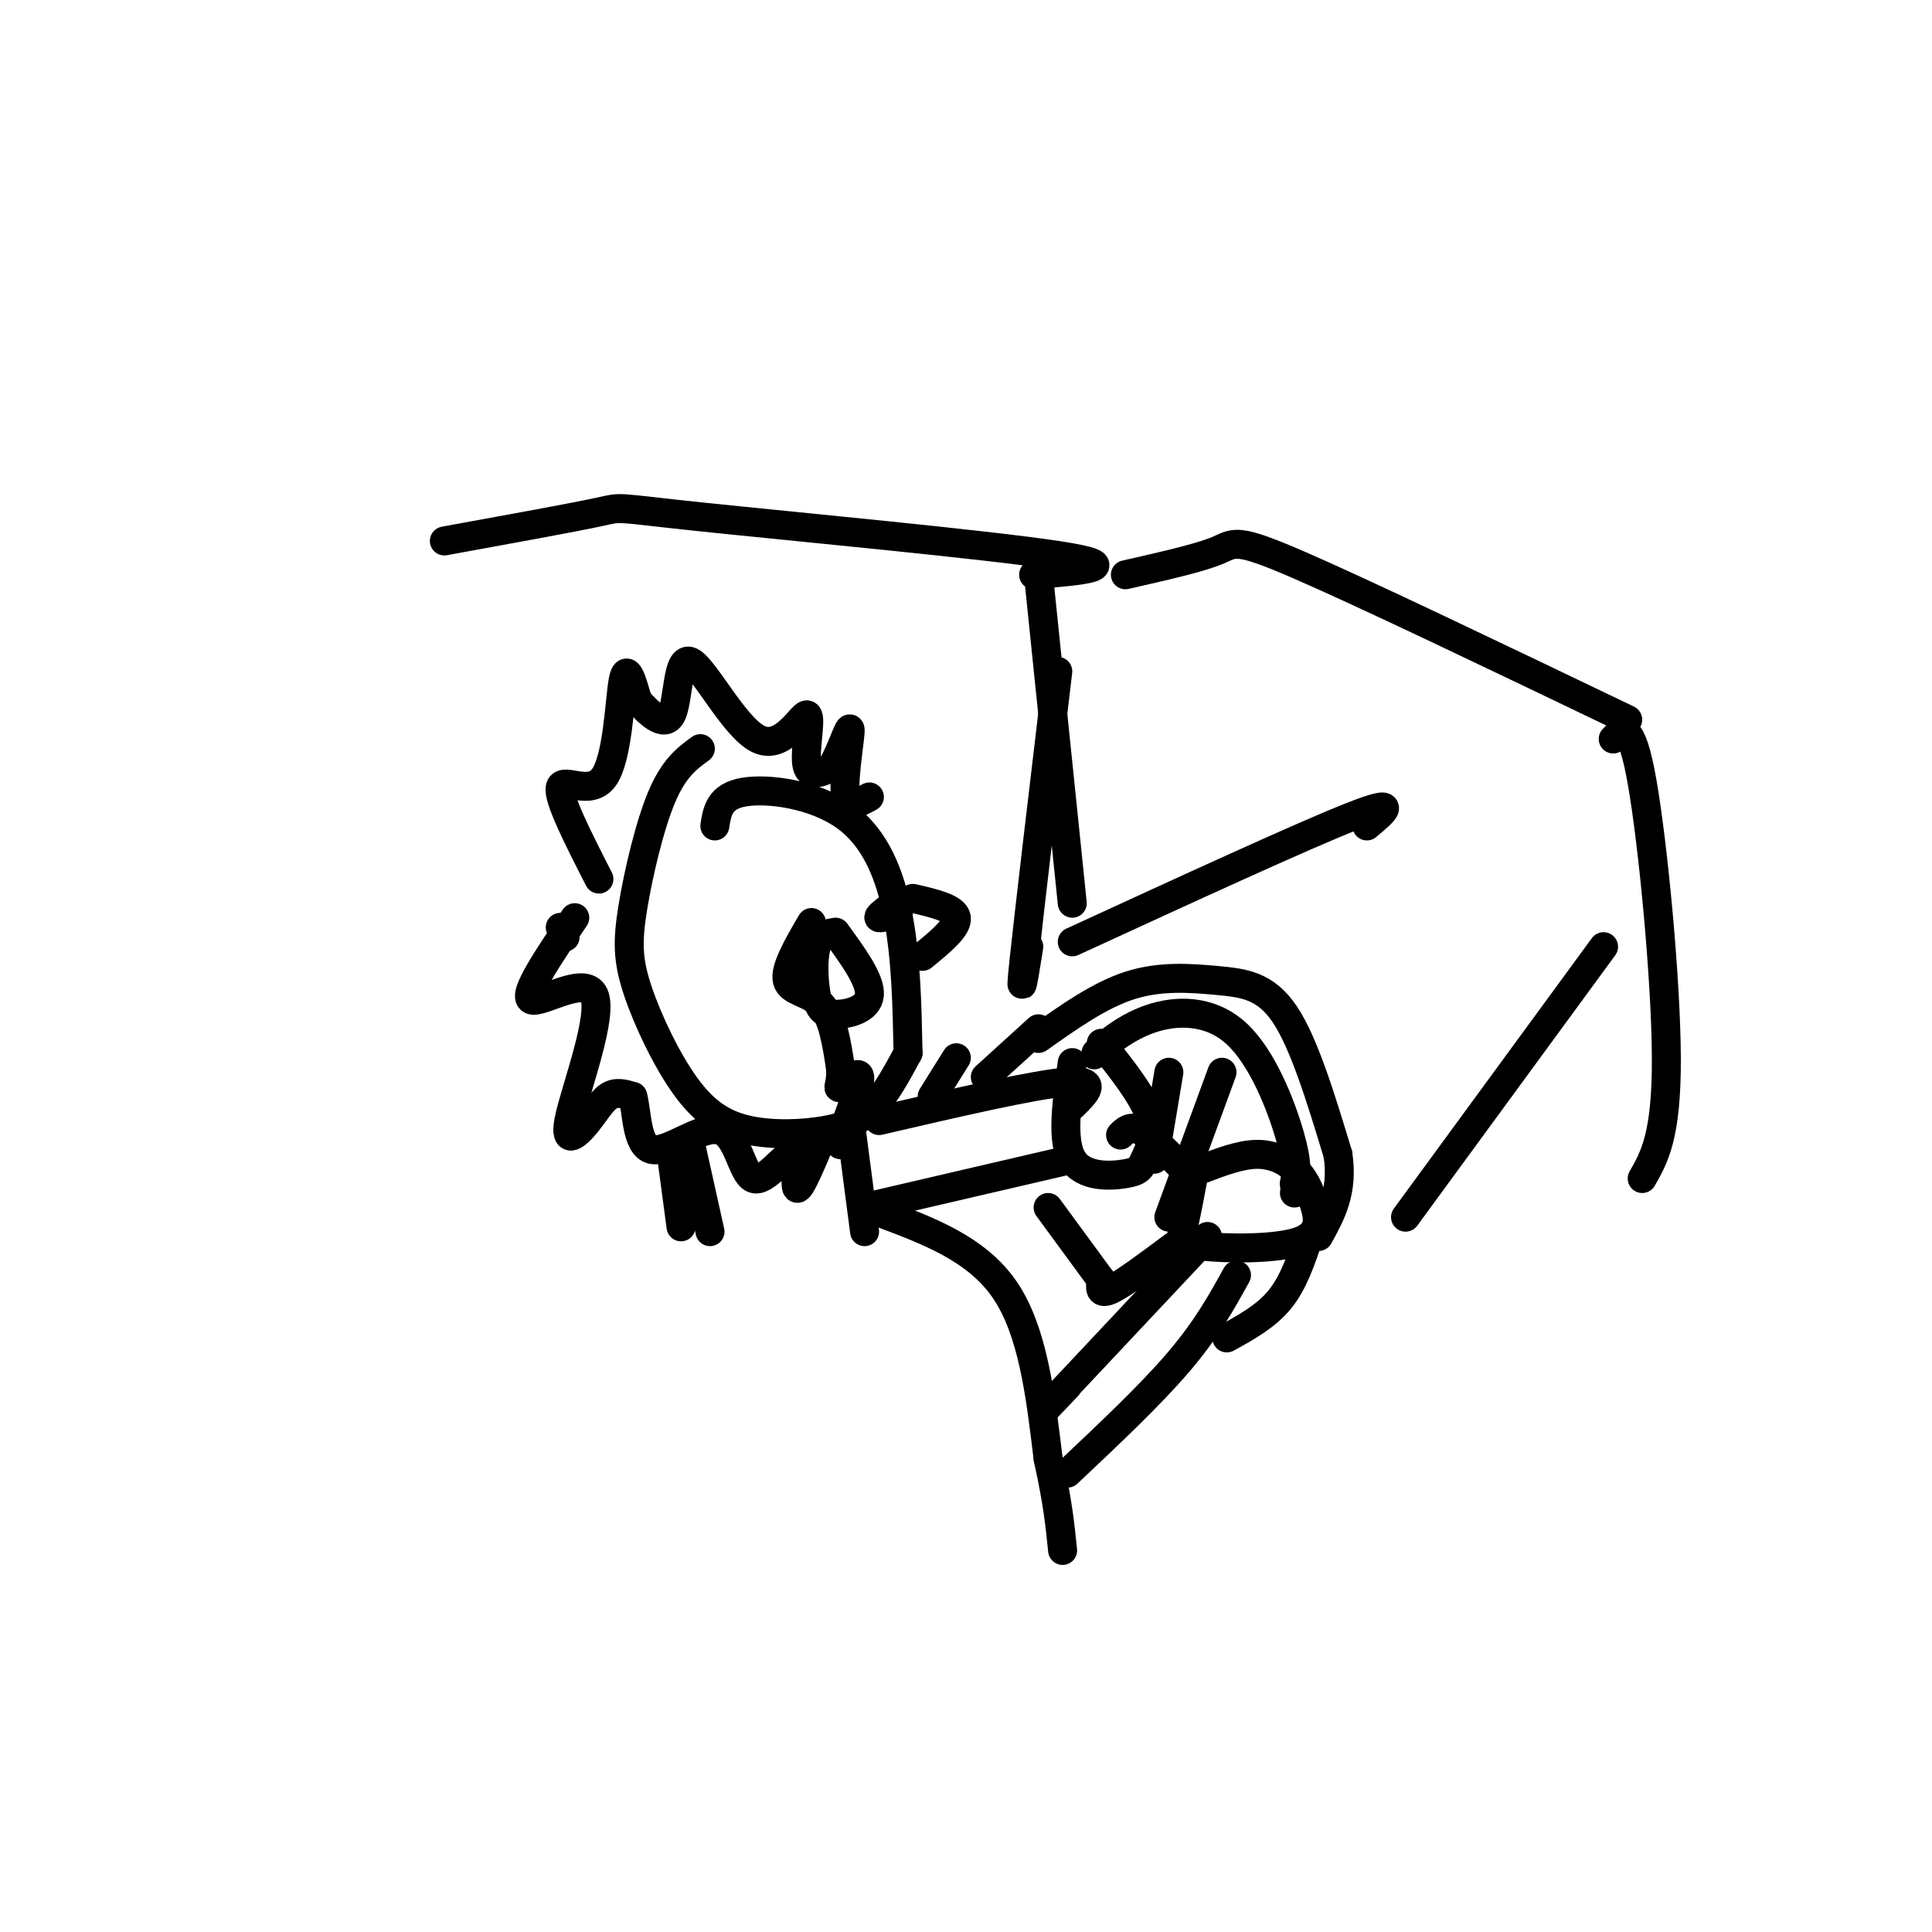 <svg viewBox='0 0 400 400' version='1.1' xmlns='http://www.w3.org/2000/svg' xmlns:xlink='http://www.w3.org/1999/xlink'><g fill='none' stroke='#000000' stroke-width='6' stroke-linecap='round' stroke-linejoin='round'><path d='M148,171c0.476,-3.065 0.952,-6.131 6,-7c5.048,-0.869 14.667,0.458 21,5c6.333,4.542 9.381,12.298 11,21c1.619,8.702 1.810,18.351 2,28'/><path d='M189,186c4.333,1.000 8.667,2.000 9,4c0.333,2.000 -3.333,5.000 -7,8'/><path d='M188,218c-2.226,4.119 -4.453,8.238 -7,11c-2.547,2.762 -5.415,4.166 -10,5c-4.585,0.834 -10.887,1.099 -16,0c-5.113,-1.099 -9.039,-3.562 -13,-9c-3.961,-5.438 -7.959,-13.849 -10,-20c-2.041,-6.151 -2.127,-10.041 -1,-17c1.127,-6.959 3.465,-16.988 6,-23c2.535,-6.012 5.268,-8.006 8,-10'/><path d='M176,232c0.000,0.000 3.000,23.000 3,23'/><path d='M182,251c10.083,3.750 20.167,7.500 26,16c5.833,8.500 7.417,21.750 9,35'/><path d='M217,302c2.000,9.000 2.500,14.000 3,19'/><path d='M179,250c0.000,0.000 43.000,-10.000 43,-10'/><path d='M182,232c16.167,-3.750 32.333,-7.500 39,-8c6.667,-0.500 3.833,2.250 1,5'/><path d='M222,220c-1.148,8.070 -2.297,16.140 0,20c2.297,3.860 8.038,3.509 11,3c2.962,-0.509 3.144,-1.175 4,-3c0.856,-1.825 2.388,-4.807 1,-9c-1.388,-4.193 -5.694,-9.596 -10,-15'/><path d='M221,305c8.583,-8.083 17.167,-16.167 23,-23c5.833,-6.833 8.917,-12.417 12,-18'/><path d='M247,244c-0.721,3.795 -1.442,7.590 -2,10c-0.558,2.410 -0.952,3.435 4,4c4.952,0.565 15.250,0.671 20,-1c4.750,-1.671 3.954,-5.118 3,-8c-0.954,-2.882 -2.064,-5.199 -4,-7c-1.936,-1.801 -4.696,-3.086 -8,-3c-3.304,0.086 -7.152,1.543 -11,3'/><path d='M250,256c-13.083,13.917 -26.167,27.833 -31,33c-4.833,5.167 -1.417,1.583 2,-2'/><path d='M229,216c-1.632,1.577 -3.263,3.155 -2,2c1.263,-1.155 5.421,-5.041 11,-7c5.579,-1.959 12.579,-1.989 18,3c5.421,4.989 9.263,14.997 11,21c1.737,6.003 1.368,8.002 1,10'/><path d='M268,245c0.167,2.000 0.083,2.000 0,2'/><path d='M215,215c6.345,-4.500 12.690,-9.000 19,-11c6.310,-2.000 12.583,-1.500 18,-1c5.417,0.500 9.976,1.000 14,7c4.024,6.000 7.512,17.500 11,29'/><path d='M277,239c1.167,7.667 -1.417,12.333 -4,17'/><path d='M242,222c0.000,0.000 -3.000,18.000 -3,18'/><path d='M253,222c0.000,0.000 -11.000,30.000 -11,30'/><path d='M215,213c0.000,0.000 -11.000,10.000 -11,10'/><path d='M232,235c1.000,-1.000 2.000,-2.000 4,-1c2.000,1.000 5.000,4.000 8,7'/><path d='M217,250c0.000,0.000 11.000,15.000 11,15'/><path d='M228,265c-0.250,1.583 -0.500,3.167 2,2c2.500,-1.167 7.750,-5.083 13,-9'/><path d='M271,256c-1.583,4.750 -3.167,9.500 -6,13c-2.833,3.500 -6.917,5.750 -11,8'/><path d='M198,219c0.000,0.000 -5.000,8.000 -5,8'/><path d='M219,139c-3.000,25.250 -6.000,50.500 -7,60c-1.000,9.500 0.000,3.250 1,-3'/><path d='M92,112c13.381,-2.435 26.762,-4.869 32,-6c5.238,-1.131 2.333,-0.958 21,1c18.667,1.958 58.905,5.702 74,8c15.095,2.298 5.048,3.149 -5,4'/><path d='M215,119c0.000,0.000 7.000,68.000 7,68'/><path d='M233,119c7.644,-1.733 15.289,-3.467 19,-5c3.711,-1.533 3.489,-2.867 17,3c13.511,5.867 40.756,18.933 68,32'/><path d='M334,153c1.867,-1.978 3.733,-3.956 6,9c2.267,12.956 4.933,40.844 5,57c0.067,16.156 -2.467,20.578 -5,25'/><path d='M222,195c23.917,-11.000 47.833,-22.000 58,-26c10.167,-4.000 6.583,-1.000 3,2'/><path d='M291,252c0.000,0.000 41.000,-56.000 41,-56'/><path d='M173,193c-1.636,0.268 -3.273,0.536 -4,3c-0.727,2.464 -0.545,7.124 0,10c0.545,2.876 1.455,3.967 4,4c2.545,0.033 6.727,-0.990 7,-4c0.273,-3.010 -3.364,-8.005 -7,-13'/><path d='M184,188c-1.167,0.917 -2.333,1.833 -2,2c0.333,0.167 2.167,-0.417 4,-1'/><path d='M124,182c-4.298,-8.423 -8.595,-16.845 -8,-19c0.595,-2.155 6.083,1.958 9,-2c2.917,-3.958 3.262,-15.988 4,-20c0.738,-4.012 1.869,-0.006 3,4'/><path d='M132,145c1.990,2.259 5.464,5.907 7,3c1.536,-2.907 1.132,-12.367 4,-11c2.868,1.367 9.006,13.562 14,16c4.994,2.438 8.845,-4.882 10,-5c1.155,-0.118 -0.384,6.966 0,10c0.384,3.034 2.692,2.017 5,1'/><path d='M172,159c1.798,-2.417 3.792,-8.958 4,-8c0.208,0.958 -1.369,9.417 -1,13c0.369,3.583 2.685,2.292 5,1'/><path d='M117,194c0.000,0.000 -1.000,-2.000 -1,-2'/><path d='M119,190c-5.444,8.028 -10.887,16.056 -9,17c1.887,0.944 11.105,-5.194 13,-1c1.895,4.194 -3.533,18.722 -5,25c-1.467,6.278 1.028,4.306 3,2c1.972,-2.306 3.421,-4.944 5,-6c1.579,-1.056 3.290,-0.528 5,0'/><path d='M131,227c0.909,2.929 0.681,10.251 4,11c3.319,0.749 10.185,-5.076 14,-4c3.815,1.076 4.579,9.051 7,10c2.421,0.949 6.498,-5.129 8,-5c1.502,0.129 0.429,6.465 1,7c0.571,0.535 2.785,-4.733 5,-10'/><path d='M170,236c1.500,-1.500 2.750,-0.250 4,1'/><path d='M168,191c-2.800,4.800 -5.600,9.600 -5,12c0.600,2.400 4.600,2.400 7,5c2.400,2.600 3.200,7.800 4,13'/><path d='M174,221c0.322,3.211 -0.872,4.737 0,4c0.872,-0.737 3.812,-3.737 4,-2c0.188,1.737 -2.375,8.211 -3,10c-0.625,1.789 0.687,-1.105 2,-4'/><path d='M139,239c0.000,0.000 2.000,15.000 2,15'/><path d='M143,237c0.000,0.000 4.000,18.000 4,18'/></g>
</svg>